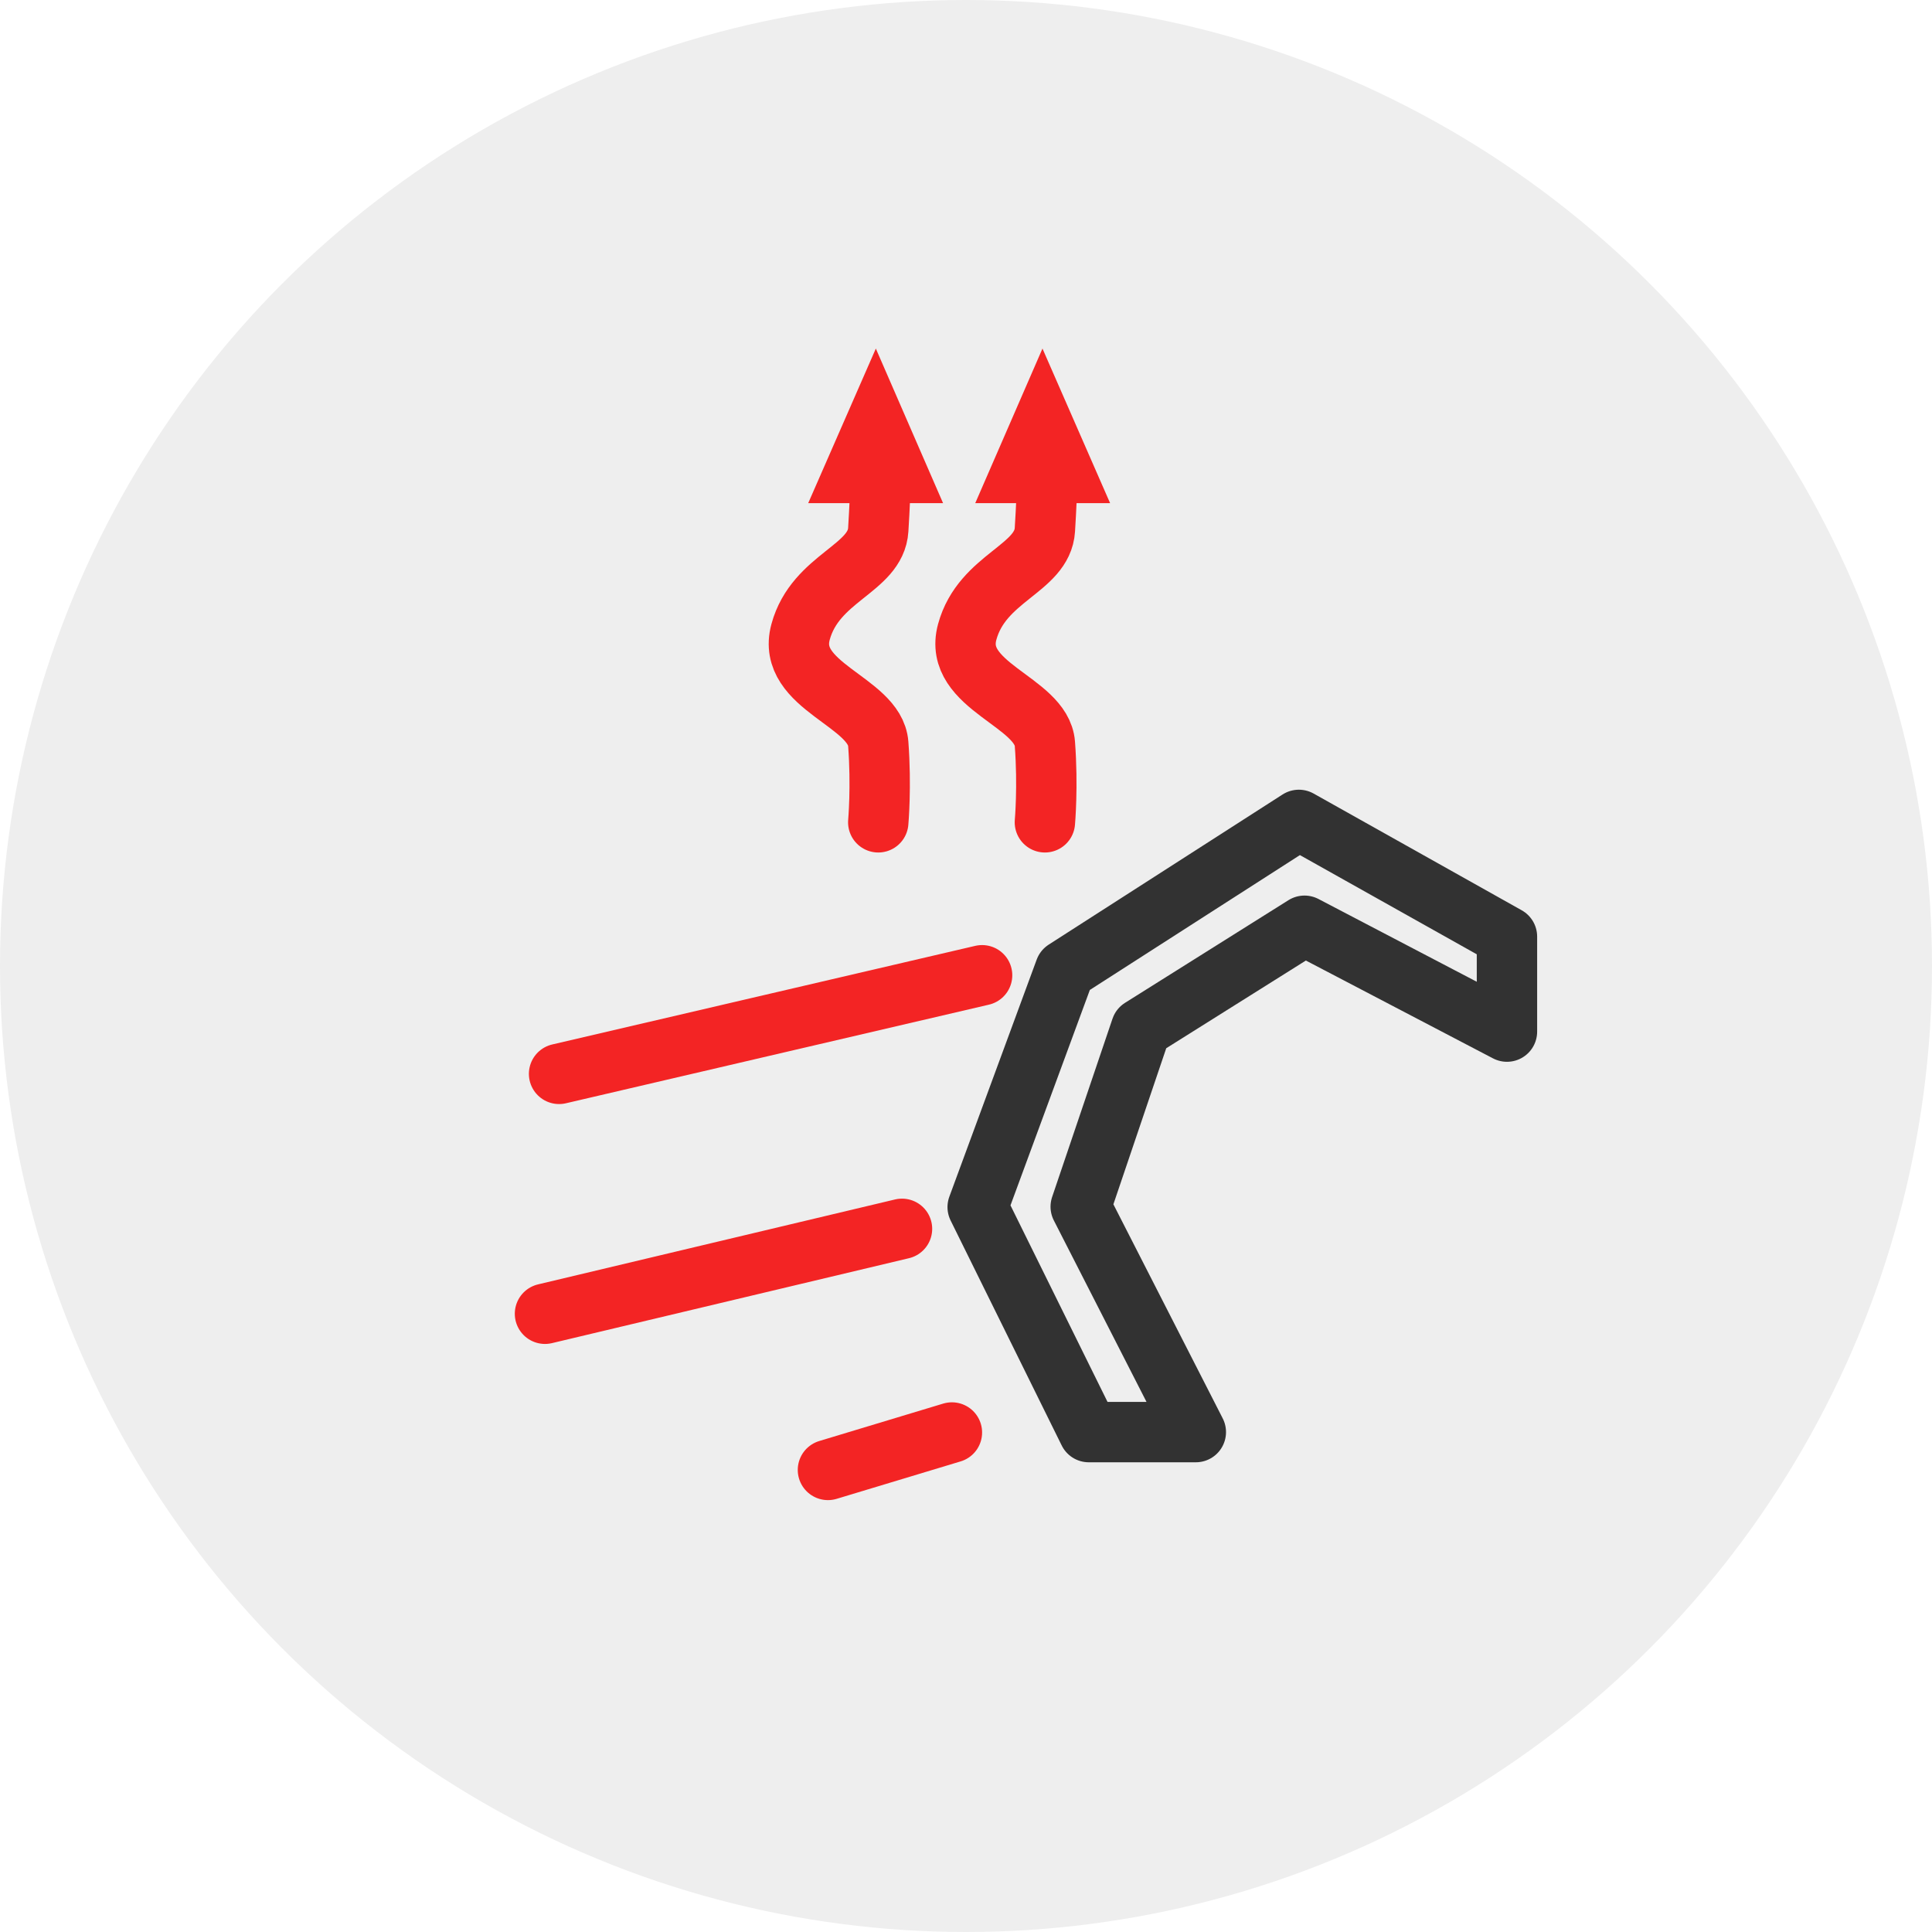 <?xml version="1.0" encoding="UTF-8"?>
<svg id="_Слой_1" data-name="Слой 1" xmlns="http://www.w3.org/2000/svg" viewBox="0 0 48 48">
  <defs>
    <style>
      .cls-1 {
        stroke: #f32424;
      }

      .cls-1, .cls-2 {
        fill: none;
        stroke-linecap: round;
        stroke-linejoin: round;
        stroke-width: 1.5px;
      }

      .cls-3 {
        fill: #f32424;
      }

      .cls-2 {
        stroke: #323232;
      }

      .cls-4 {
        fill: #eee;
      }
    </style>
  </defs>
  <circle class="cls-4" cx="24" cy="24" r="24"/>
  <g>
    <polygon class="cls-3" points="25.9 8.66 24.23 12.5 27.58 12.5 25.9 8.66"/>
    <polygon class="cls-2" points="29.71 35.58 26.85 29.98 28.35 25.55 32.41 23 37.44 25.63 37.44 23.27 32.27 20.37 26.46 24.1 24.29 29.99 27.05 35.58 29.71 35.58"/>
    <path class="cls-1" d="M26.03,11.33s0,.71-.07,1.83c-.06,.98-1.56,1.18-1.93,2.54s1.85,1.72,1.93,2.78,0,1.95,0,1.95"/>
    <polygon class="cls-3" points="21.76 8.66 20.08 12.5 23.43 12.5 21.76 8.66"/>
    <path class="cls-1" d="M21.89,11.33s0,.71-.07,1.83c-.06,.98-1.56,1.18-1.93,2.54s1.85,1.72,1.93,2.78,0,1.95,0,1.95"/>
    <line class="cls-1" x1="13.89" y1="26.68" x2="24.4" y2="24.23"/>
    <line class="cls-1" x1="13.54" y1="32.64" x2="22.41" y2="30.53"/>
    <line class="cls-1" x1="20.57" y1="36.52" x2="23.65" y2="35.59"/>
  </g>
</svg>